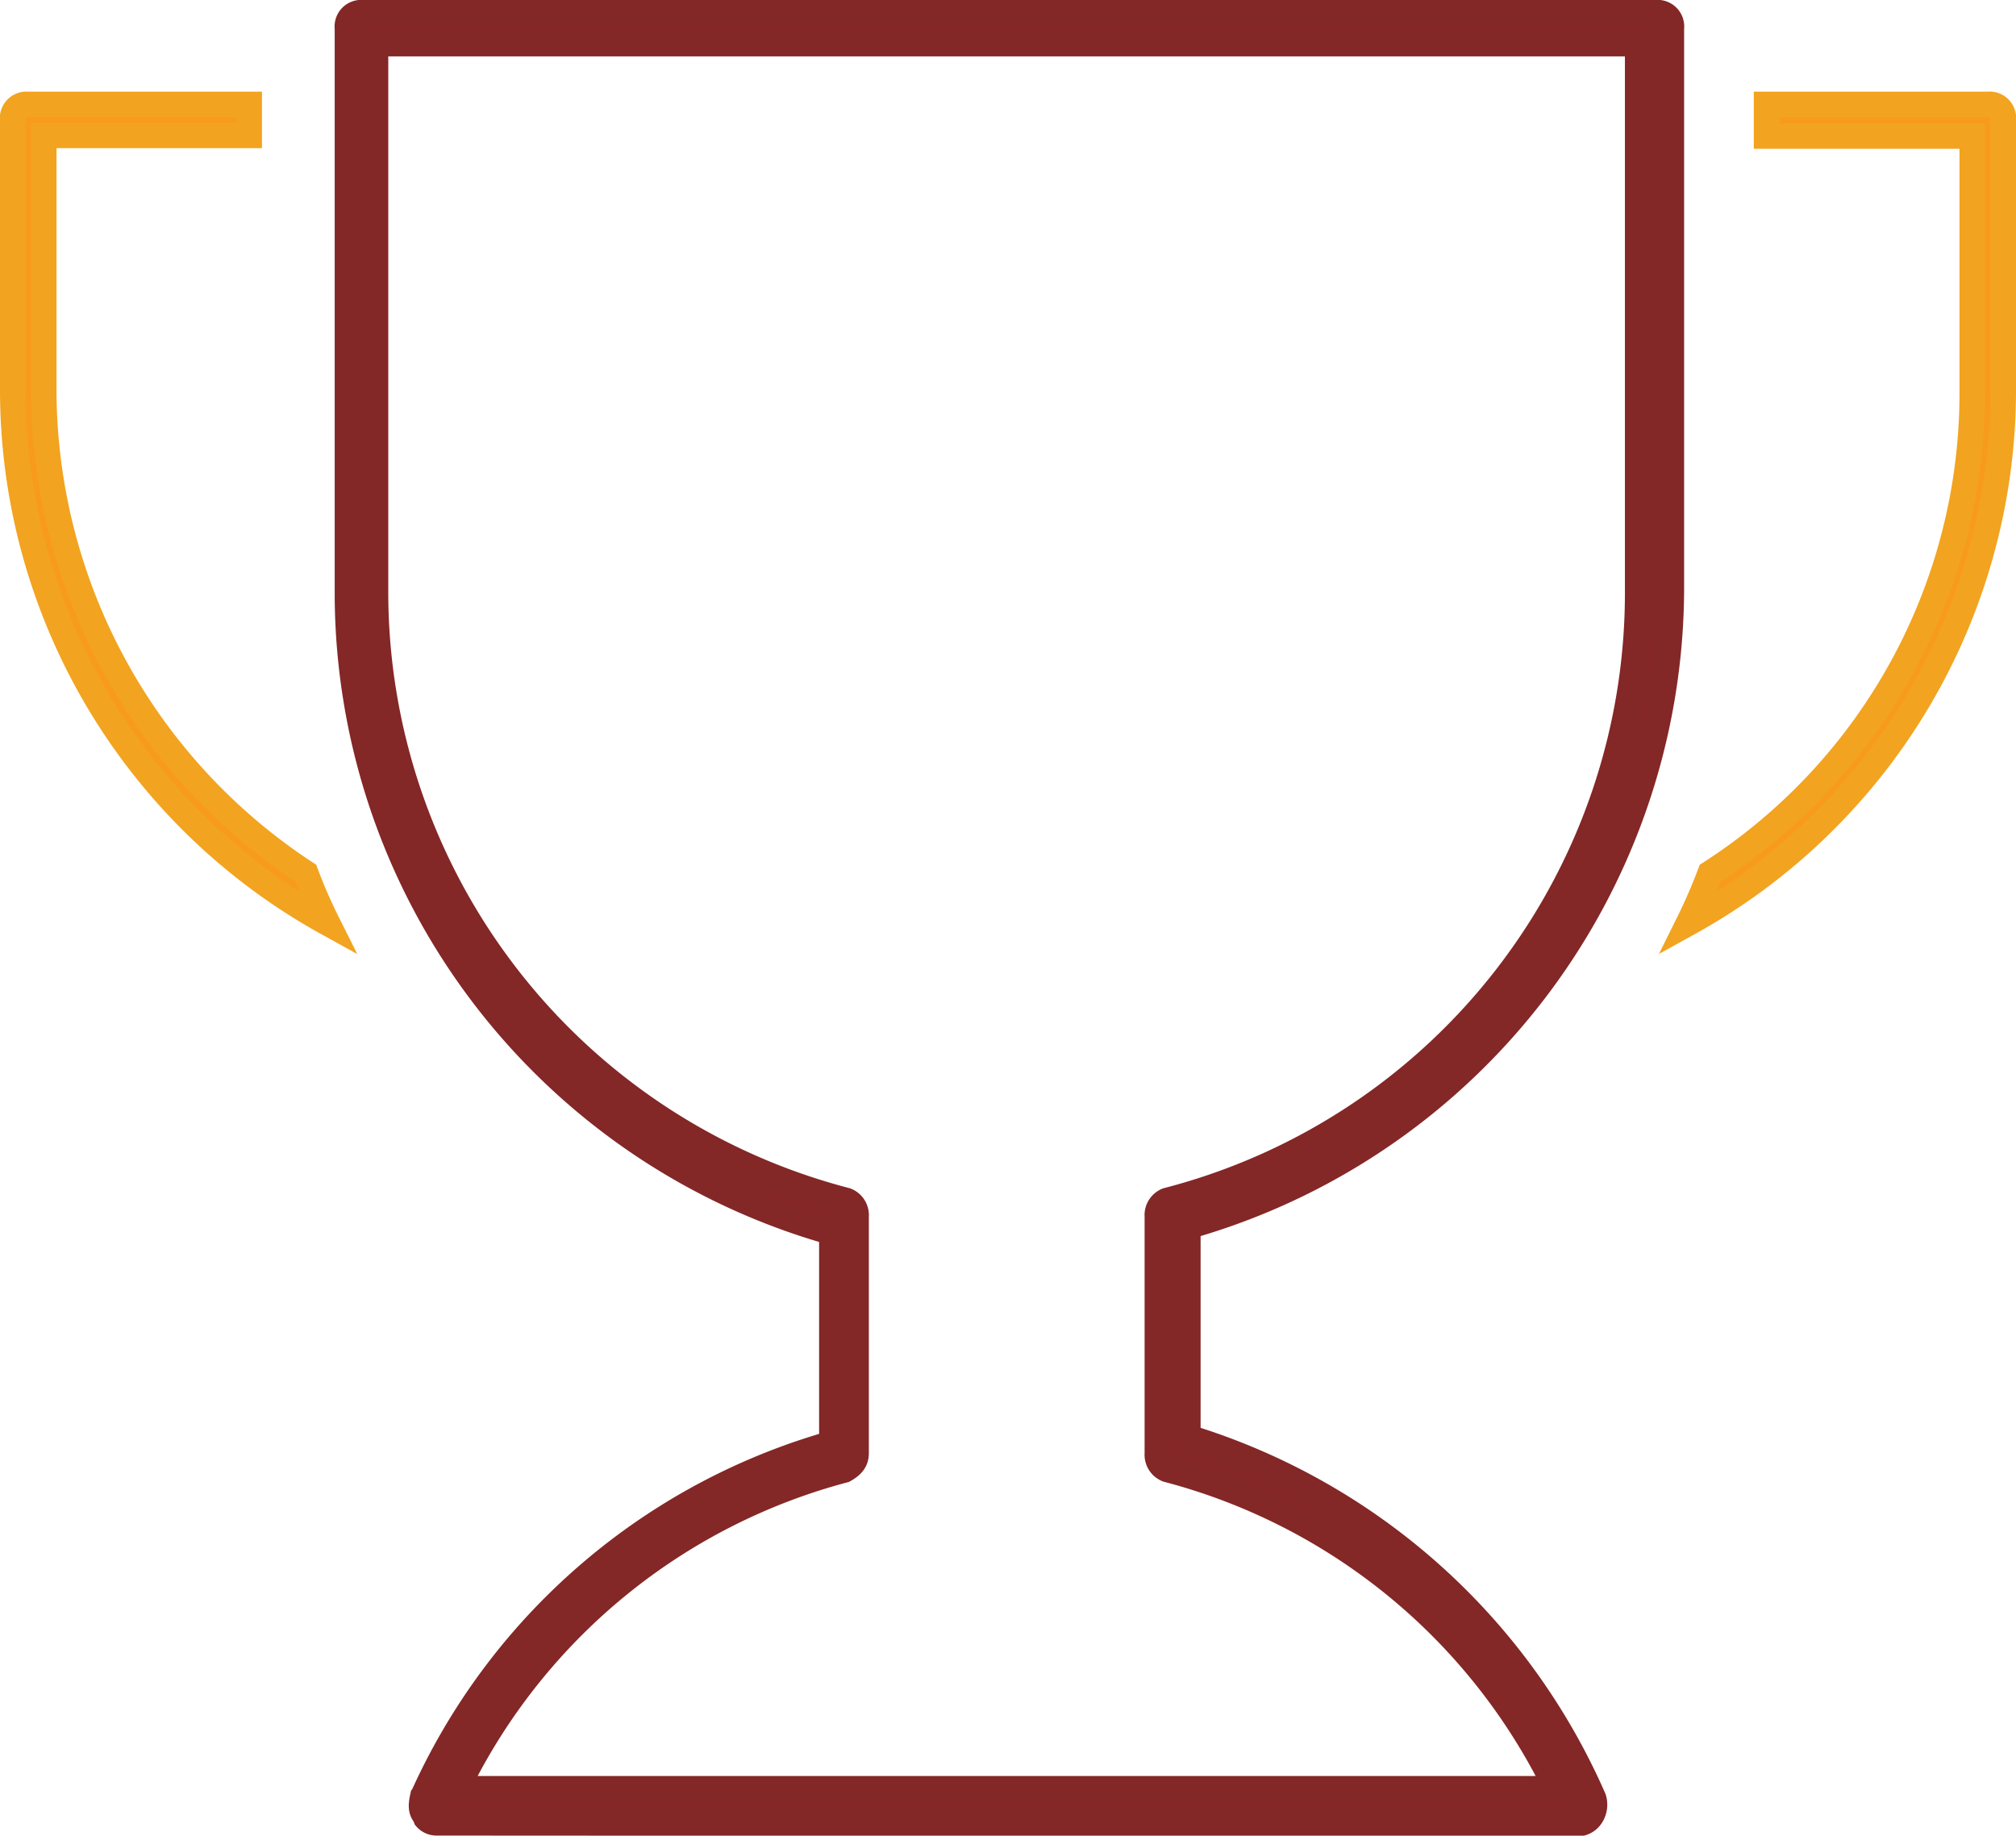 <svg id="Layer_1" data-name="Layer 1" xmlns="http://www.w3.org/2000/svg" viewBox="0 0 157.69 143.6"><defs><style>.cls-1{fill:#842726;stroke:#842727;}.cls-1,.cls-2{stroke-miterlimit:10;stroke-width:2px;}.cls-2{fill:#f89a1c;stroke:#f2a31f;}</style></defs><title>trophy</title><g id="Layer_9" data-name="Layer 9"><path class="cls-1" d="M55.92,171.18a1.09,1.09,0,0,1-.78-.37l-.06-.16-.09-.14c-.2-.3-.27-.6-.1-1.36A50.08,50.08,0,0,1,86,141.77l.89-.28V125l-.9-.27A52,52,0,0,1,49,75.3V30.8a1.08,1.08,0,0,1,1.21-1.21H151.34a1.08,1.08,0,0,1,1.21,1.21v44a52,52,0,0,1-36.92,49.47l-.9.27V141l.86.29a50.91,50.91,0,0,1,30.88,28,1.62,1.62,0,0,1-.14,1.27,1.31,1.31,0,0,1-.92.67Zm31.93-27.6a47.14,47.14,0,0,0-29.33,23.06l-1,1.88H143.6l-1-1.88a47.16,47.16,0,0,0-29.47-23.1,1.23,1.23,0,0,1-.78-1.25V123.75a1.23,1.23,0,0,1,.77-1.25,49.09,49.09,0,0,0,36.8-47.7V32H51.19V74.8A49.2,49.2,0,0,0,88,122.5a1.23,1.23,0,0,1,.78,1.25v18.54C88.77,142.7,88.65,143.14,87.85,143.58Z" transform="translate(-21.82 -28.59)"/><path class="cls-2" d="M153.9,100.79a42.38,42.38,0,0,0,1.69-3.89,44.64,44.64,0,0,0,20.5-37.67v-20H160V36.76H177.3A1.08,1.08,0,0,1,178.51,38V59.23A47.64,47.64,0,0,1,153.9,100.79Z" transform="translate(-21.82 -28.59)"/><path class="cls-2" d="M47.43,100.79A47.64,47.64,0,0,1,22.82,59.23V38A1.08,1.08,0,0,1,24,36.76H41.31v2.42H25.24v20A45.27,45.27,0,0,0,45.73,96.89,40.07,40.07,0,0,0,47.43,100.79Z" transform="translate(-21.82 -28.59)"/></g></svg>